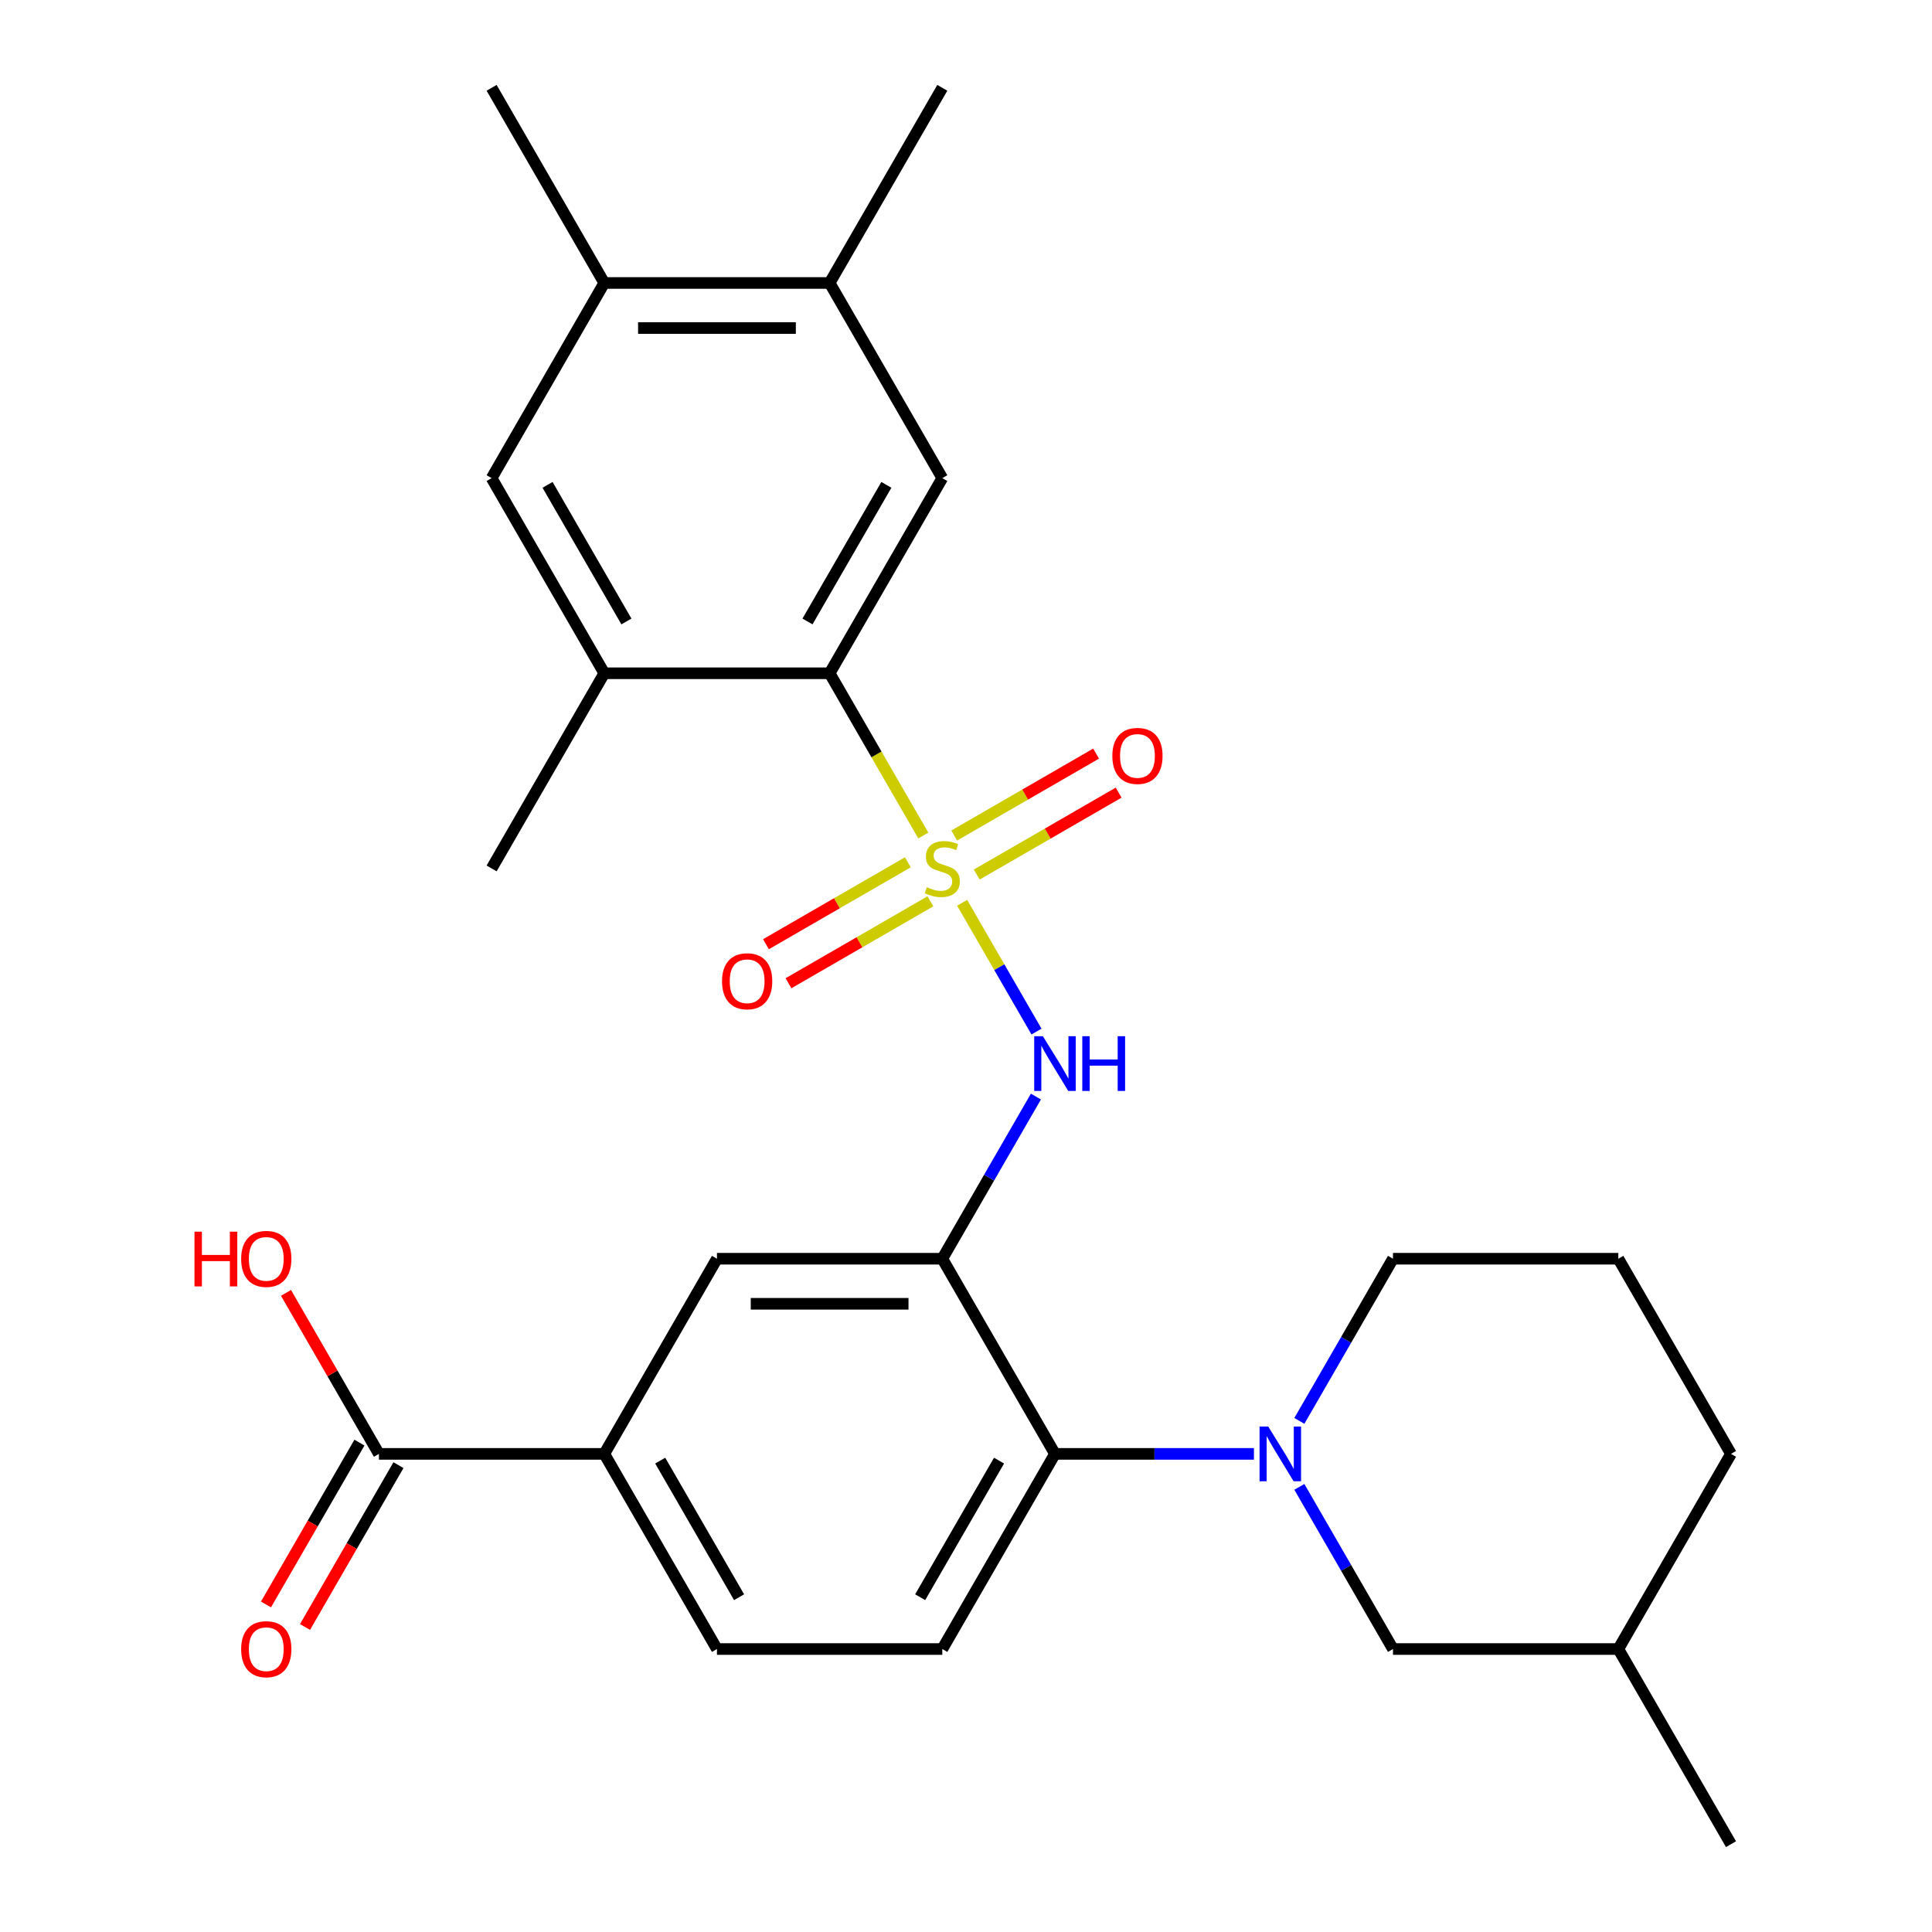 <?xml version='1.0' encoding='iso-8859-1'?>
<svg version='1.1' baseProfile='full'
              xmlns='http://www.w3.org/2000/svg'
                      xmlns:rdkit='http://www.rdkit.org/xml'
                      xmlns:xlink='http://www.w3.org/1999/xlink'
                  xml:space='preserve'
width='1000px' height='1000px' viewBox='0 0 1000 1000'>
<!-- END OF HEADER -->
<rect style='opacity:1.0;fill:#FFFFFF;stroke:none' width='1000' height='1000' x='0' y='0'> </rect>
<path class='bond-1' d='M 477.896,432.459 L 453.655,390.472' style='fill:none;fill-rule:evenodd;stroke:#CCCC00;stroke-width:6px;stroke-linecap:butt;stroke-linejoin:miter;stroke-opacity:1' />
<path class='bond-1' d='M 453.655,390.472 L 429.414,348.485' style='fill:none;fill-rule:evenodd;stroke:#000000;stroke-width:6px;stroke-linecap:butt;stroke-linejoin:miter;stroke-opacity:1' />
<path class='bond-2' d='M 498.006,467.291 L 517.247,500.617' style='fill:none;fill-rule:evenodd;stroke:#CCCC00;stroke-width:6px;stroke-linecap:butt;stroke-linejoin:miter;stroke-opacity:1' />
<path class='bond-2' d='M 517.247,500.617 L 536.488,533.943' style='fill:none;fill-rule:evenodd;stroke:#0000FF;stroke-width:6px;stroke-linecap:butt;stroke-linejoin:miter;stroke-opacity:1' />
<path class='bond-10' d='M 505.56,452.67 L 542.282,431.468' style='fill:none;fill-rule:evenodd;stroke:#CCCC00;stroke-width:6px;stroke-linecap:butt;stroke-linejoin:miter;stroke-opacity:1' />
<path class='bond-10' d='M 542.282,431.468 L 579.004,410.267' style='fill:none;fill-rule:evenodd;stroke:#FF0000;stroke-width:6px;stroke-linecap:butt;stroke-linejoin:miter;stroke-opacity:1' />
<path class='bond-10' d='M 493.896,432.468 L 530.618,411.266' style='fill:none;fill-rule:evenodd;stroke:#CCCC00;stroke-width:6px;stroke-linecap:butt;stroke-linejoin:miter;stroke-opacity:1' />
<path class='bond-10' d='M 530.618,411.266 L 567.34,390.065' style='fill:none;fill-rule:evenodd;stroke:#FF0000;stroke-width:6px;stroke-linecap:butt;stroke-linejoin:miter;stroke-opacity:1' />
<path class='bond-11' d='M 469.904,446.32 L 433.182,467.521' style='fill:none;fill-rule:evenodd;stroke:#CCCC00;stroke-width:6px;stroke-linecap:butt;stroke-linejoin:miter;stroke-opacity:1' />
<path class='bond-11' d='M 433.182,467.521 L 396.46,488.723' style='fill:none;fill-rule:evenodd;stroke:#FF0000;stroke-width:6px;stroke-linecap:butt;stroke-linejoin:miter;stroke-opacity:1' />
<path class='bond-11' d='M 481.568,466.522 L 444.845,487.723' style='fill:none;fill-rule:evenodd;stroke:#CCCC00;stroke-width:6px;stroke-linecap:butt;stroke-linejoin:miter;stroke-opacity:1' />
<path class='bond-11' d='M 444.845,487.723 L 408.123,508.925' style='fill:none;fill-rule:evenodd;stroke:#FF0000;stroke-width:6px;stroke-linecap:butt;stroke-linejoin:miter;stroke-opacity:1' />
<path class='bond-0' d='M 487.732,651.515 L 511.962,609.548' style='fill:none;fill-rule:evenodd;stroke:#000000;stroke-width:6px;stroke-linecap:butt;stroke-linejoin:miter;stroke-opacity:1' />
<path class='bond-0' d='M 511.962,609.548 L 536.191,567.581' style='fill:none;fill-rule:evenodd;stroke:#0000FF;stroke-width:6px;stroke-linecap:butt;stroke-linejoin:miter;stroke-opacity:1' />
<path class='bond-4' d='M 487.732,651.515 L 546.05,752.525' style='fill:none;fill-rule:evenodd;stroke:#000000;stroke-width:6px;stroke-linecap:butt;stroke-linejoin:miter;stroke-opacity:1' />
<path class='bond-7' d='M 487.732,651.515 L 371.095,651.515' style='fill:none;fill-rule:evenodd;stroke:#000000;stroke-width:6px;stroke-linecap:butt;stroke-linejoin:miter;stroke-opacity:1' />
<path class='bond-7' d='M 470.236,674.842 L 388.591,674.842' style='fill:none;fill-rule:evenodd;stroke:#000000;stroke-width:6px;stroke-linecap:butt;stroke-linejoin:miter;stroke-opacity:1' />
<path class='bond-5' d='M 429.414,348.485 L 487.732,247.475' style='fill:none;fill-rule:evenodd;stroke:#000000;stroke-width:6px;stroke-linecap:butt;stroke-linejoin:miter;stroke-opacity:1' />
<path class='bond-5' d='M 417.959,321.67 L 458.782,250.963' style='fill:none;fill-rule:evenodd;stroke:#000000;stroke-width:6px;stroke-linecap:butt;stroke-linejoin:miter;stroke-opacity:1' />
<path class='bond-6' d='M 429.414,348.485 L 312.777,348.485' style='fill:none;fill-rule:evenodd;stroke:#000000;stroke-width:6px;stroke-linecap:butt;stroke-linejoin:miter;stroke-opacity:1' />
<path class='bond-3' d='M 649.031,752.525 L 597.54,752.525' style='fill:none;fill-rule:evenodd;stroke:#0000FF;stroke-width:6px;stroke-linecap:butt;stroke-linejoin:miter;stroke-opacity:1' />
<path class='bond-3' d='M 597.54,752.525 L 546.05,752.525' style='fill:none;fill-rule:evenodd;stroke:#000000;stroke-width:6px;stroke-linecap:butt;stroke-linejoin:miter;stroke-opacity:1' />
<path class='bond-16' d='M 672.545,769.601 L 696.775,811.568' style='fill:none;fill-rule:evenodd;stroke:#0000FF;stroke-width:6px;stroke-linecap:butt;stroke-linejoin:miter;stroke-opacity:1' />
<path class='bond-16' d='M 696.775,811.568 L 721.005,853.535' style='fill:none;fill-rule:evenodd;stroke:#000000;stroke-width:6px;stroke-linecap:butt;stroke-linejoin:miter;stroke-opacity:1' />
<path class='bond-20' d='M 672.545,735.449 L 696.775,693.482' style='fill:none;fill-rule:evenodd;stroke:#0000FF;stroke-width:6px;stroke-linecap:butt;stroke-linejoin:miter;stroke-opacity:1' />
<path class='bond-20' d='M 696.775,693.482 L 721.005,651.515' style='fill:none;fill-rule:evenodd;stroke:#000000;stroke-width:6px;stroke-linecap:butt;stroke-linejoin:miter;stroke-opacity:1' />
<path class='bond-15' d='M 546.05,752.525 L 487.732,853.535' style='fill:none;fill-rule:evenodd;stroke:#000000;stroke-width:6px;stroke-linecap:butt;stroke-linejoin:miter;stroke-opacity:1' />
<path class='bond-15' d='M 517.1,756.013 L 476.278,826.72' style='fill:none;fill-rule:evenodd;stroke:#000000;stroke-width:6px;stroke-linecap:butt;stroke-linejoin:miter;stroke-opacity:1' />
<path class='bond-12' d='M 487.732,247.475 L 429.414,146.465' style='fill:none;fill-rule:evenodd;stroke:#000000;stroke-width:6px;stroke-linecap:butt;stroke-linejoin:miter;stroke-opacity:1' />
<path class='bond-13' d='M 312.777,348.485 L 254.459,247.475' style='fill:none;fill-rule:evenodd;stroke:#000000;stroke-width:6px;stroke-linecap:butt;stroke-linejoin:miter;stroke-opacity:1' />
<path class='bond-13' d='M 324.231,321.67 L 283.409,250.963' style='fill:none;fill-rule:evenodd;stroke:#000000;stroke-width:6px;stroke-linecap:butt;stroke-linejoin:miter;stroke-opacity:1' />
<path class='bond-22' d='M 312.777,348.485 L 254.459,449.495' style='fill:none;fill-rule:evenodd;stroke:#000000;stroke-width:6px;stroke-linecap:butt;stroke-linejoin:miter;stroke-opacity:1' />
<path class='bond-9' d='M 371.095,651.515 L 312.777,752.525' style='fill:none;fill-rule:evenodd;stroke:#000000;stroke-width:6px;stroke-linecap:butt;stroke-linejoin:miter;stroke-opacity:1' />
<path class='bond-8' d='M 196.141,752.525 L 312.777,752.525' style='fill:none;fill-rule:evenodd;stroke:#000000;stroke-width:6px;stroke-linecap:butt;stroke-linejoin:miter;stroke-opacity:1' />
<path class='bond-18' d='M 186.04,746.693 L 161.856,788.581' style='fill:none;fill-rule:evenodd;stroke:#000000;stroke-width:6px;stroke-linecap:butt;stroke-linejoin:miter;stroke-opacity:1' />
<path class='bond-18' d='M 161.856,788.581 L 137.673,830.468' style='fill:none;fill-rule:evenodd;stroke:#FF0000;stroke-width:6px;stroke-linecap:butt;stroke-linejoin:miter;stroke-opacity:1' />
<path class='bond-18' d='M 206.242,758.357 L 182.058,800.244' style='fill:none;fill-rule:evenodd;stroke:#000000;stroke-width:6px;stroke-linecap:butt;stroke-linejoin:miter;stroke-opacity:1' />
<path class='bond-18' d='M 182.058,800.244 L 157.875,842.131' style='fill:none;fill-rule:evenodd;stroke:#FF0000;stroke-width:6px;stroke-linecap:butt;stroke-linejoin:miter;stroke-opacity:1' />
<path class='bond-19' d='M 196.141,752.525 L 172.084,710.858' style='fill:none;fill-rule:evenodd;stroke:#000000;stroke-width:6px;stroke-linecap:butt;stroke-linejoin:miter;stroke-opacity:1' />
<path class='bond-19' d='M 172.084,710.858 L 148.028,669.191' style='fill:none;fill-rule:evenodd;stroke:#FF0000;stroke-width:6px;stroke-linecap:butt;stroke-linejoin:miter;stroke-opacity:1' />
<path class='bond-17' d='M 312.777,752.525 L 371.095,853.535' style='fill:none;fill-rule:evenodd;stroke:#000000;stroke-width:6px;stroke-linecap:butt;stroke-linejoin:miter;stroke-opacity:1' />
<path class='bond-17' d='M 341.727,756.013 L 382.55,826.72' style='fill:none;fill-rule:evenodd;stroke:#000000;stroke-width:6px;stroke-linecap:butt;stroke-linejoin:miter;stroke-opacity:1' />
<path class='bond-24' d='M 429.414,146.465 L 487.732,45.455' style='fill:none;fill-rule:evenodd;stroke:#000000;stroke-width:6px;stroke-linecap:butt;stroke-linejoin:miter;stroke-opacity:1' />
<path class='bond-28' d='M 429.414,146.465 L 312.777,146.465' style='fill:none;fill-rule:evenodd;stroke:#000000;stroke-width:6px;stroke-linecap:butt;stroke-linejoin:miter;stroke-opacity:1' />
<path class='bond-28' d='M 411.918,169.792 L 330.273,169.792' style='fill:none;fill-rule:evenodd;stroke:#000000;stroke-width:6px;stroke-linecap:butt;stroke-linejoin:miter;stroke-opacity:1' />
<path class='bond-14' d='M 254.459,247.475 L 312.777,146.465' style='fill:none;fill-rule:evenodd;stroke:#000000;stroke-width:6px;stroke-linecap:butt;stroke-linejoin:miter;stroke-opacity:1' />
<path class='bond-25' d='M 312.777,146.465 L 254.459,45.455' style='fill:none;fill-rule:evenodd;stroke:#000000;stroke-width:6px;stroke-linecap:butt;stroke-linejoin:miter;stroke-opacity:1' />
<path class='bond-29' d='M 487.732,853.535 L 371.095,853.535' style='fill:none;fill-rule:evenodd;stroke:#000000;stroke-width:6px;stroke-linecap:butt;stroke-linejoin:miter;stroke-opacity:1' />
<path class='bond-21' d='M 721.005,853.535 L 837.641,853.535' style='fill:none;fill-rule:evenodd;stroke:#000000;stroke-width:6px;stroke-linecap:butt;stroke-linejoin:miter;stroke-opacity:1' />
<path class='bond-23' d='M 721.005,651.515 L 837.641,651.515' style='fill:none;fill-rule:evenodd;stroke:#000000;stroke-width:6px;stroke-linecap:butt;stroke-linejoin:miter;stroke-opacity:1' />
<path class='bond-27' d='M 837.641,853.535 L 895.959,954.545' style='fill:none;fill-rule:evenodd;stroke:#000000;stroke-width:6px;stroke-linecap:butt;stroke-linejoin:miter;stroke-opacity:1' />
<path class='bond-30' d='M 837.641,853.535 L 895.959,752.525' style='fill:none;fill-rule:evenodd;stroke:#000000;stroke-width:6px;stroke-linecap:butt;stroke-linejoin:miter;stroke-opacity:1' />
<path class='bond-26' d='M 837.641,651.515 L 895.959,752.525' style='fill:none;fill-rule:evenodd;stroke:#000000;stroke-width:6px;stroke-linecap:butt;stroke-linejoin:miter;stroke-opacity:1' />
<path  class='atom-0' d='M 479.732 459.215
Q 480.052 459.335, 481.372 459.895
Q 482.692 460.455, 484.132 460.815
Q 485.612 461.135, 487.052 461.135
Q 489.732 461.135, 491.292 459.855
Q 492.852 458.535, 492.852 456.255
Q 492.852 454.695, 492.052 453.735
Q 491.292 452.775, 490.092 452.255
Q 488.892 451.735, 486.892 451.135
Q 484.372 450.375, 482.852 449.655
Q 481.372 448.935, 480.292 447.415
Q 479.252 445.895, 479.252 443.335
Q 479.252 439.775, 481.652 437.575
Q 484.092 435.375, 488.892 435.375
Q 492.172 435.375, 495.892 436.935
L 494.972 440.015
Q 491.572 438.615, 489.012 438.615
Q 486.252 438.615, 484.732 439.775
Q 483.212 440.895, 483.252 442.855
Q 483.252 444.375, 484.012 445.295
Q 484.812 446.215, 485.932 446.735
Q 487.092 447.255, 489.012 447.855
Q 491.572 448.655, 493.092 449.455
Q 494.612 450.255, 495.692 451.895
Q 496.812 453.495, 496.812 456.255
Q 496.812 460.175, 494.172 462.295
Q 491.572 464.375, 487.212 464.375
Q 484.692 464.375, 482.772 463.815
Q 480.892 463.295, 478.652 462.375
L 479.732 459.215
' fill='#CCCC00'/>
<path  class='atom-3' d='M 539.79 536.345
L 549.07 551.345
Q 549.99 552.825, 551.47 555.505
Q 552.95 558.185, 553.03 558.345
L 553.03 536.345
L 556.79 536.345
L 556.79 564.665
L 552.91 564.665
L 542.95 548.265
Q 541.79 546.345, 540.55 544.145
Q 539.35 541.945, 538.99 541.265
L 538.99 564.665
L 535.31 564.665
L 535.31 536.345
L 539.79 536.345
' fill='#0000FF'/>
<path  class='atom-3' d='M 560.19 536.345
L 564.03 536.345
L 564.03 548.385
L 578.51 548.385
L 578.51 536.345
L 582.35 536.345
L 582.35 564.665
L 578.51 564.665
L 578.51 551.585
L 564.03 551.585
L 564.03 564.665
L 560.19 564.665
L 560.19 536.345
' fill='#0000FF'/>
<path  class='atom-4' d='M 656.426 738.365
L 665.706 753.365
Q 666.626 754.845, 668.106 757.525
Q 669.586 760.205, 669.666 760.365
L 669.666 738.365
L 673.426 738.365
L 673.426 766.685
L 669.546 766.685
L 659.586 750.285
Q 658.426 748.365, 657.186 746.165
Q 655.986 743.965, 655.626 743.285
L 655.626 766.685
L 651.946 766.685
L 651.946 738.365
L 656.426 738.365
' fill='#0000FF'/>
<path  class='atom-11' d='M 575.742 391.257
Q 575.742 384.457, 579.102 380.657
Q 582.462 376.857, 588.742 376.857
Q 595.022 376.857, 598.382 380.657
Q 601.742 384.457, 601.742 391.257
Q 601.742 398.137, 598.342 402.057
Q 594.942 405.937, 588.742 405.937
Q 582.502 405.937, 579.102 402.057
Q 575.742 398.177, 575.742 391.257
M 588.742 402.737
Q 593.062 402.737, 595.382 399.857
Q 597.742 396.937, 597.742 391.257
Q 597.742 385.697, 595.382 382.897
Q 593.062 380.057, 588.742 380.057
Q 584.422 380.057, 582.062 382.857
Q 579.742 385.657, 579.742 391.257
Q 579.742 396.977, 582.062 399.857
Q 584.422 402.737, 588.742 402.737
' fill='#FF0000'/>
<path  class='atom-12' d='M 373.722 507.893
Q 373.722 501.093, 377.082 497.293
Q 380.442 493.493, 386.722 493.493
Q 393.002 493.493, 396.362 497.293
Q 399.722 501.093, 399.722 507.893
Q 399.722 514.773, 396.322 518.693
Q 392.922 522.573, 386.722 522.573
Q 380.482 522.573, 377.082 518.693
Q 373.722 514.813, 373.722 507.893
M 386.722 519.373
Q 391.042 519.373, 393.362 516.493
Q 395.722 513.573, 395.722 507.893
Q 395.722 502.333, 393.362 499.533
Q 391.042 496.693, 386.722 496.693
Q 382.402 496.693, 380.042 499.493
Q 377.722 502.293, 377.722 507.893
Q 377.722 513.613, 380.042 516.493
Q 382.402 519.373, 386.722 519.373
' fill='#FF0000'/>
<path  class='atom-19' d='M 124.823 853.615
Q 124.823 846.815, 128.183 843.015
Q 131.543 839.215, 137.823 839.215
Q 144.103 839.215, 147.463 843.015
Q 150.823 846.815, 150.823 853.615
Q 150.823 860.495, 147.423 864.415
Q 144.023 868.295, 137.823 868.295
Q 131.583 868.295, 128.183 864.415
Q 124.823 860.535, 124.823 853.615
M 137.823 865.095
Q 142.143 865.095, 144.463 862.215
Q 146.823 859.295, 146.823 853.615
Q 146.823 848.055, 144.463 845.255
Q 142.143 842.415, 137.823 842.415
Q 133.503 842.415, 131.143 845.215
Q 128.823 848.015, 128.823 853.615
Q 128.823 859.335, 131.143 862.215
Q 133.503 865.095, 137.823 865.095
' fill='#FF0000'/>
<path  class='atom-20' d='M 100.663 637.515
L 104.503 637.515
L 104.503 649.555
L 118.983 649.555
L 118.983 637.515
L 122.823 637.515
L 122.823 665.835
L 118.983 665.835
L 118.983 652.755
L 104.503 652.755
L 104.503 665.835
L 100.663 665.835
L 100.663 637.515
' fill='#FF0000'/>
<path  class='atom-20' d='M 124.823 651.595
Q 124.823 644.795, 128.183 640.995
Q 131.543 637.195, 137.823 637.195
Q 144.103 637.195, 147.463 640.995
Q 150.823 644.795, 150.823 651.595
Q 150.823 658.475, 147.423 662.395
Q 144.023 666.275, 137.823 666.275
Q 131.583 666.275, 128.183 662.395
Q 124.823 658.515, 124.823 651.595
M 137.823 663.075
Q 142.143 663.075, 144.463 660.195
Q 146.823 657.275, 146.823 651.595
Q 146.823 646.035, 144.463 643.235
Q 142.143 640.395, 137.823 640.395
Q 133.503 640.395, 131.143 643.195
Q 128.823 645.995, 128.823 651.595
Q 128.823 657.315, 131.143 660.195
Q 133.503 663.075, 137.823 663.075
' fill='#FF0000'/>
</svg>
